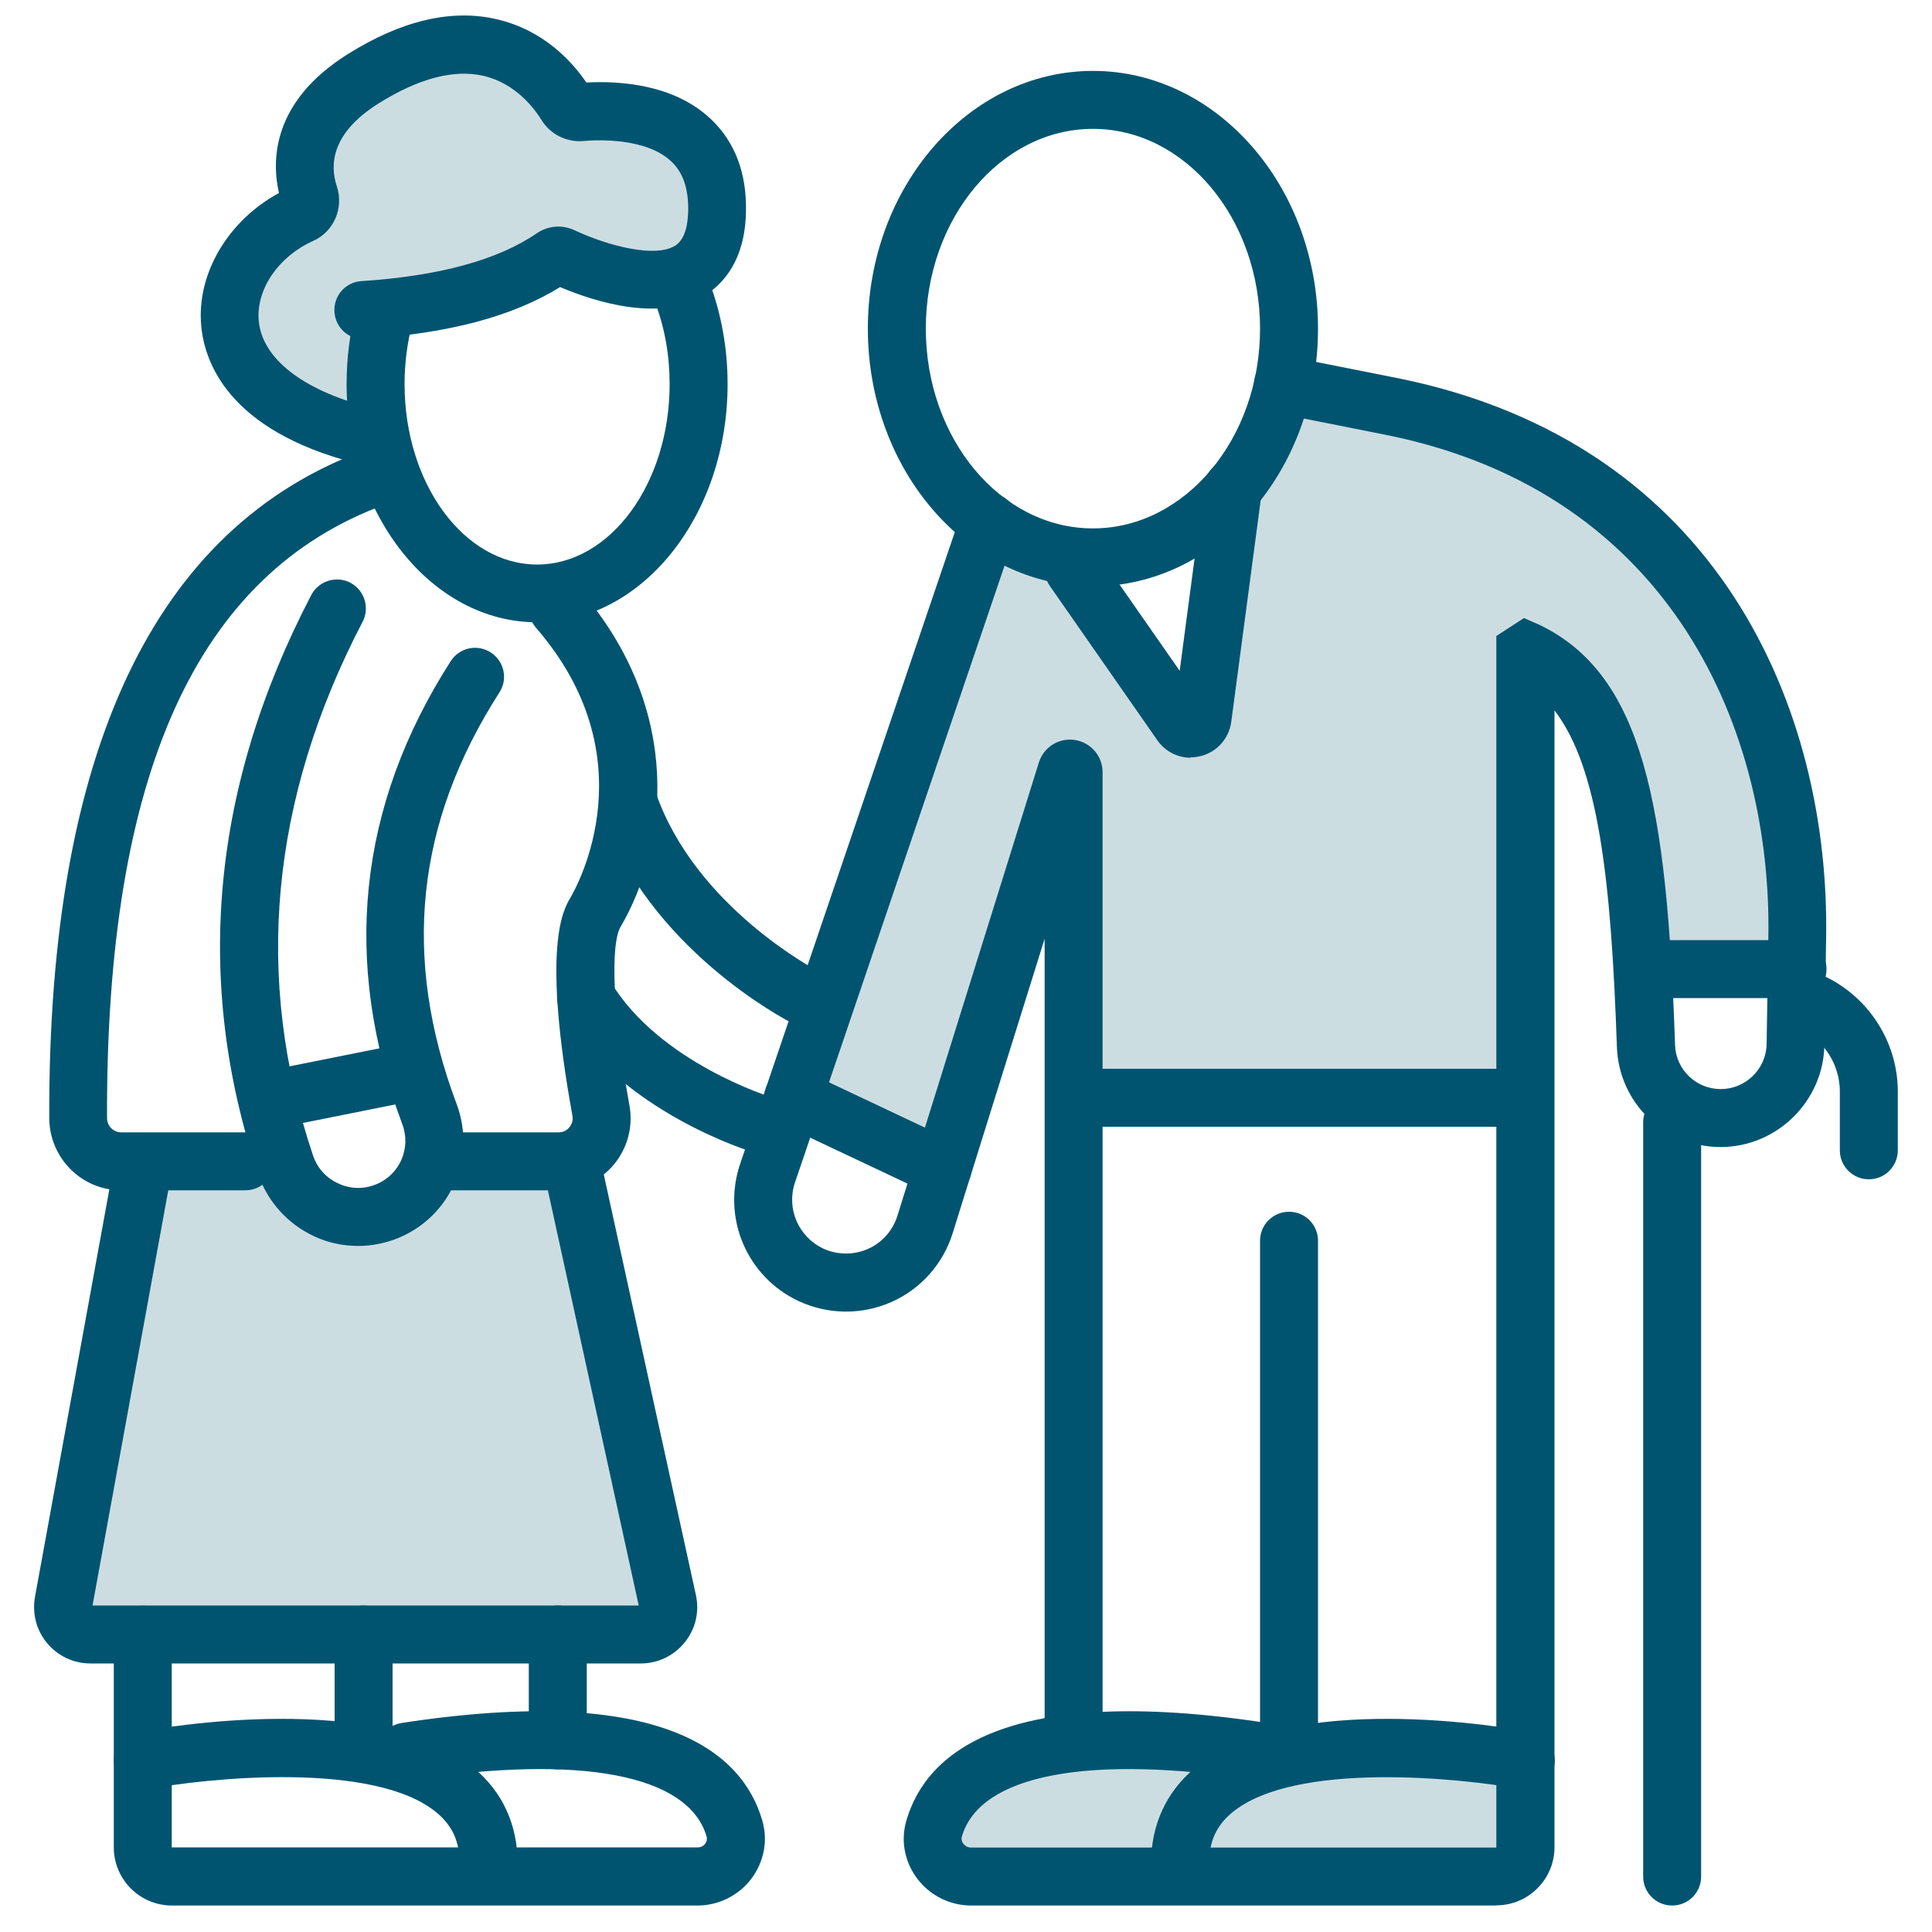 <?xml version="1.0" encoding="UTF-8"?>
<svg xmlns="http://www.w3.org/2000/svg" viewBox="0 0 100 100">
  <defs>
    <style>
      .cls-1 {
        fill: #ccdde2;
      }

      .cls-2 {
        fill: none;
      }

      .cls-3 {
        fill: #005470;
      }
    </style>
  </defs>
  <g id="BORDER">
    <rect class="cls-2" width="100" height="100"/>
  </g>
  <g id="Seniors_Tax_Deferrals" data-name="Seniors Tax Deferrals">
    <g>
      <polygon class="cls-1" points="73.62 90.53 59.02 90.53 51.08 91.47 48.35 94.62 48.35 96.44 54.06 97.69 77.46 97.13 80.08 94.8 77.29 90.86 73.62 90.53"/>
      <polygon class="cls-1" points="41.67 55.04 42.72 57.6 47.54 60.11 49.54 58.09 54.61 41.85 56.57 55.58 58.05 57.33 76.36 57.33 78.98 54.92 78.98 35.74 80.91 35 83.86 40.89 86.55 49.72 91.37 49.72 93.04 47.55 89.45 33.33 80.4 24.12 68.65 20.36 66.72 22.14 63.83 28.72 62.25 37.18 58.17 33.2 53.64 28.34 50.81 28.14 41.67 55.04"/>
      <polygon class="cls-1" points="3.29 82.93 4.68 84.6 32.52 85.17 34.54 82.89 30.33 62.13 27.8 60.63 23.22 60.63 20.05 62.7 16.89 63 14.78 60.29 9.05 60.29 7.09 62.13 3.29 82.93"/>
      <polygon class="cls-1" points="20.74 15.86 19.73 17.01 19.44 19.87 17.65 22.44 11.74 18.54 12.43 14.1 15.61 11.09 16.05 7.15 21.57 2.31 27.63 2.31 30.07 5.8 34.07 6.24 36.65 8.45 36.65 13.02 34.58 15.12 29.1 13.27 26.67 15.12 20.74 15.86"/>
      <g>
        <path class="cls-3" d="m56.57,30.35c-6.43,0-11.65-5.98-11.65-13.34s5.23-13.34,11.65-13.34,11.65,5.98,11.65,13.34-5.23,13.34-11.65,13.34Zm0-23.68c-4.77,0-8.65,4.64-8.65,10.34s3.88,10.34,8.65,10.34,8.65-4.64,8.65-10.34-3.88-10.34-8.65-10.34Z"/>
        <path class="cls-3" d="m27.8,32.21c-5.44,0-9.86-5.54-9.86-12.34,0-1.35.17-2.68.51-3.94.21-.8,1.04-1.27,1.84-1.06.8.21,1.28,1.04,1.06,1.84-.27,1.01-.41,2.08-.41,3.17,0,5.15,3.08,9.34,6.86,9.34s6.86-4.19,6.86-9.34c0-1.48-.25-2.9-.75-4.22-.29-.78.1-1.64.88-1.93.77-.29,1.64.1,1.93.88.62,1.65.94,3.43.94,5.27,0,6.81-4.42,12.34-9.86,12.34Z"/>
        <path class="cls-3" d="m61.63,39.22c-.68,0-1.33-.33-1.73-.91l-5.56-7.98c-.47-.68-.31-1.61.37-2.09.68-.47,1.62-.31,2.09.37l4.26,6.11,1.28-9.65c.11-.82.86-1.4,1.68-1.29.82.11,1.4.86,1.29,1.68l-1.58,11.9c-.12.87-.74,1.57-1.6,1.78-.17.04-.34.06-.51.06Z"/>
        <path class="cls-3" d="m55.57,90.64c-.83,0-1.5-.67-1.5-1.5v-40.55l-4.76,15.24c-.5,1.6-1.66,2.9-3.19,3.57-1.53.67-3.27.65-4.79-.06-2.67-1.25-3.97-4.3-3.02-7.1l11.45-33.7c.27-.78,1.12-1.21,1.9-.94.78.27,1.2,1.12.94,1.9l-11.45,33.7c-.46,1.34.17,2.81,1.45,3.42.73.34,1.57.35,2.31.03.74-.32,1.3-.95,1.54-1.72l7.32-23.46c.25-.8,1.03-1.29,1.86-1.17.83.13,1.44.83,1.44,1.67v49.15c0,.83-.67,1.5-1.5,1.5Zm1.07-50.27h0s0,0,0,0Z"/>
        <path class="cls-3" d="m48.79,61.96c-.21,0-.43-.05-.64-.14l-7.73-3.65c-.75-.35-1.07-1.25-.72-2,.35-.75,1.25-1.07,2-.72l7.73,3.65c.75.35,1.07,1.25.72,2-.26.54-.79.86-1.36.86Z"/>
        <path class="cls-3" d="m77.46,98.63h-27.19c-1.1,0-2.14-.52-2.8-1.4-.66-.88-.86-1.98-.55-3.02,1.01-3.44,5.07-7.11,18.66-5.03.82.12,1.38.89,1.25,1.71-.12.82-.89,1.38-1.71,1.25-8.8-1.35-14.39-.29-15.33,2.91-.05.17.01.3.07.38.05.06.18.2.4.2h27.19v-62.71s1.43-.93,1.43-.93l.8.35c5.4,2.6,6.6,9.36,7.02,21.74.04,1.28,1.08,2.29,2.37,2.29s2.35-1.05,2.37-2.33l.09-5.53c.18-10.58-4.9-22.96-19.69-25.98l-5.73-1.14c-.81-.16-1.34-.95-1.18-1.76.16-.81.96-1.34,1.76-1.18l5.74,1.14c16.6,3.39,22.29,17.19,22.09,28.97l-.09,5.53c-.05,2.91-2.46,5.28-5.37,5.28s-5.27-2.28-5.37-5.19c-.3-8.7-.96-14.46-3.23-17.41v58.84c0,1.66-1.35,3.01-3.01,3.01Z"/>
        <path class="cls-3" d="m61.08,97.94c-.83,0-1.5-.67-1.5-1.5,0-1.99.79-3.7,2.27-4.93,4.89-4.06,16.13-2.1,17.4-1.86.81.15,1.35.94,1.2,1.75-.15.81-.93,1.36-1.75,1.2-3.06-.57-11.7-1.46-14.93,1.22-.81.67-1.19,1.51-1.19,2.62,0,.83-.67,1.5-1.5,1.5Z"/>
        <path class="cls-3" d="m25.29,97.94c-.83,0-1.5-.67-1.5-1.5,0-1.12-.38-1.95-1.19-2.62-3.23-2.69-11.88-1.79-14.93-1.22-.82.16-1.6-.38-1.75-1.2-.15-.81.38-1.6,1.2-1.75,1.27-.24,12.51-2.2,17.4,1.86,1.49,1.23,2.27,2.94,2.27,4.93,0,.83-.67,1.5-1.5,1.5Z"/>
        <path class="cls-3" d="m66.72,91.98c-.83,0-1.5-.67-1.5-1.5v-26.26c0-.83.67-1.5,1.5-1.5s1.5.67,1.5,1.5v26.26c0,.83-.67,1.5-1.5,1.5Z"/>
        <path class="cls-3" d="m78.29,58.32h-21.72c-.83,0-1.5-.67-1.5-1.5s.67-1.5,1.5-1.5h21.72c.83,0,1.5.67,1.5,1.5s-.67,1.5-1.5,1.5Z"/>
        <path class="cls-3" d="m93.04,51.66h-7.18c-.83,0-1.5-.67-1.5-1.5s.67-1.5,1.5-1.5h7.18c.83,0,1.5.67,1.5,1.5s-.67,1.5-1.5,1.5Z"/>
        <path class="cls-3" d="m86.55,98.63c-.83,0-1.5-.67-1.5-1.5v-39.04c0-.83.67-1.5,1.5-1.5s1.5.67,1.5,1.5v39.04c0,.83-.67,1.5-1.5,1.5Z"/>
        <path class="cls-3" d="m96.73,61.04c-.83,0-1.5-.67-1.5-1.5v-3.04c0-1.6-1.07-3.02-2.6-3.46-.8-.23-1.26-1.06-1.03-1.85.23-.8,1.06-1.26,1.85-1.03,2.81.8,4.78,3.41,4.78,6.34v3.04c0,.83-.67,1.5-1.5,1.5Z"/>
        <path class="cls-3" d="m36.1,98.63H8.9c-1.66,0-3.01-1.35-3.01-3.01v-11.01c0-.83.67-1.5,1.5-1.5s1.5.67,1.5,1.5v11.01h27.21c.23.01.35-.13.4-.19.06-.08.12-.21.07-.38-.94-3.2-6.52-4.26-15.33-2.91-.82.12-1.58-.44-1.71-1.25-.13-.82.44-1.58,1.26-1.71,13.59-2.08,17.65,1.58,18.66,5.03.31,1.04.1,2.14-.55,3.02-.66.88-1.71,1.4-2.8,1.4Z"/>
        <path class="cls-3" d="m28.87,91.58c-.83,0-1.5-.67-1.5-1.5v-5.48c0-.83.67-1.5,1.5-1.5s1.5.67,1.5,1.5v5.48c0,.83-.67,1.5-1.5,1.5Z"/>
        <path class="cls-3" d="m18.82,91.58c-.83,0-1.5-.67-1.5-1.5v-5.48c0-.83.67-1.5,1.5-1.5s1.5.67,1.5,1.5v5.48c0,.83-.67,1.5-1.5,1.5Z"/>
        <path class="cls-3" d="m18.54,64.49c-.77,0-1.55-.16-2.26-.49-1.37-.63-2.44-1.8-2.92-3.24-3.35-9.95-2.43-20.03,2.75-29.96.38-.73,1.29-1.02,2.02-.64.73.38,1.02,1.29.64,2.02-4.79,9.18-5.65,18.47-2.57,27.62.22.66.69,1.18,1.32,1.46.62.29,1.32.3,1.95.04,1.23-.5,1.82-1.88,1.35-3.12-3.14-8.4-2.3-16.46,2.51-23.96.45-.7,1.37-.9,2.07-.45.7.45.9,1.38.45,2.07-4.33,6.75-5.06,13.72-2.22,21.29,1.04,2.77-.29,5.83-3.02,6.95-.66.27-1.37.41-2.07.41Z"/>
        <path class="cls-3" d="m14.55,58.32c-.7,0-1.33-.49-1.47-1.21-.16-.81.36-1.6,1.18-1.77l6.19-1.24c.82-.16,1.6.36,1.77,1.18.16.81-.36,1.6-1.18,1.77l-6.19,1.24c-.1.02-.2.03-.3.03Z"/>
        <path class="cls-3" d="m12.71,61.61h-6.43c-2.05,0-3.72-1.67-3.73-3.73-.07-18.97,5.44-30.61,16.37-34.59.78-.28,1.64.12,1.92.9.28.78-.12,1.64-.9,1.92-9.75,3.56-14.46,13.95-14.4,31.76,0,.41.33.74.73.74h6.43c.83,0,1.5.67,1.5,1.5s-.67,1.5-1.5,1.5Z"/>
        <path class="cls-3" d="m18.74,24.01c-.12,0-.25-.02-.38-.05-6.54-1.7-7.79-5.21-7.95-7.15-.22-2.68,1.41-5.4,4.03-6.82-.38-1.65-.39-4.72,3.58-7.2,2.78-1.74,5.38-2.34,7.71-1.79,2.4.56,3.87,2.17,4.62,3.27,1.74-.09,4.54.09,6.44,1.89,1.25,1.18,1.87,2.8,1.82,4.82-.05,2.49-1.17,3.7-2.09,4.28-2.32,1.45-5.73.36-7.53-.4-2.46,1.52-5.77,2.4-10.09,2.68-.83.07-1.54-.57-1.59-1.4-.05-.83.57-1.54,1.4-1.59,4-.26,7.06-1.09,9.08-2.48.58-.39,1.3-.45,1.93-.16,1.8.84,4.2,1.44,5.22.81.43-.27.66-.87.68-1.8.02-1.15-.26-1.99-.88-2.57-1.3-1.22-3.81-1.12-4.55-1.05-.88.07-1.71-.35-2.17-1.1-.34-.55-1.31-1.88-2.98-2.27-1.53-.36-3.36.12-5.44,1.42-2.46,1.54-2.53,3.18-2.17,4.28.38,1.14-.15,2.36-1.22,2.84-1.79.8-2.95,2.49-2.82,4.11.16,1.96,2.25,3.6,5.71,4.5.8.21,1.28,1.03,1.07,1.83-.18.67-.78,1.12-1.45,1.12Z"/>
        <path class="cls-3" d="m28.91,61.61h-6.17c-.83,0-1.5-.67-1.5-1.5s.67-1.5,1.5-1.5h6.17c.3,0,.48-.16.56-.26.08-.1.21-.3.16-.59-1.59-8.77-.48-10.65-.12-11.27.43-.73,4.03-7.32-1.77-14-.54-.63-.48-1.57.15-2.12.62-.54,1.57-.48,2.12.15,5.44,6.28,4.53,13.35,2.09,17.49-.34.57-.61,3.16.48,9.21.2,1.09-.1,2.2-.8,3.05-.71.85-1.75,1.34-2.86,1.34Z"/>
        <path class="cls-3" d="m41.67,53.11c-.23,0-.46-.05-.68-.16-.3-.15-7.45-3.85-9.89-10.95-.27-.78.15-1.64.93-1.91.78-.27,1.64.15,1.91.93,2.04,5.93,8.35,9.22,8.42,9.25.74.38,1.03,1.28.65,2.02-.26.52-.79.82-1.34.82Z"/>
        <path class="cls-3" d="m39.51,59.73c-.14,0-.29-.02-.43-.06-.28-.08-6.92-2.11-10.03-7.28-.43-.71-.2-1.63.51-2.06.71-.43,1.63-.2,2.06.51,2.51,4.16,8.27,5.94,8.33,5.96.79.24,1.24,1.08,1,1.87-.2.65-.79,1.07-1.44,1.07Z"/>
        <path class="cls-3" d="m33.16,86.1H4.68c-.87,0-1.68-.38-2.24-1.05-.56-.67-.78-1.54-.63-2.39l4.1-22.47c.15-.82.93-1.35,1.75-1.21.81.15,1.35.93,1.21,1.75l-4.08,22.37h28.27l-4.96-22.67c-.18-.81.34-1.61,1.14-1.79.81-.18,1.61.33,1.79,1.14l4.99,22.78c.19.87-.02,1.76-.58,2.45-.56.69-1.38,1.09-2.27,1.09Z"/>
      </g>
    </g>
  </g>
</svg>